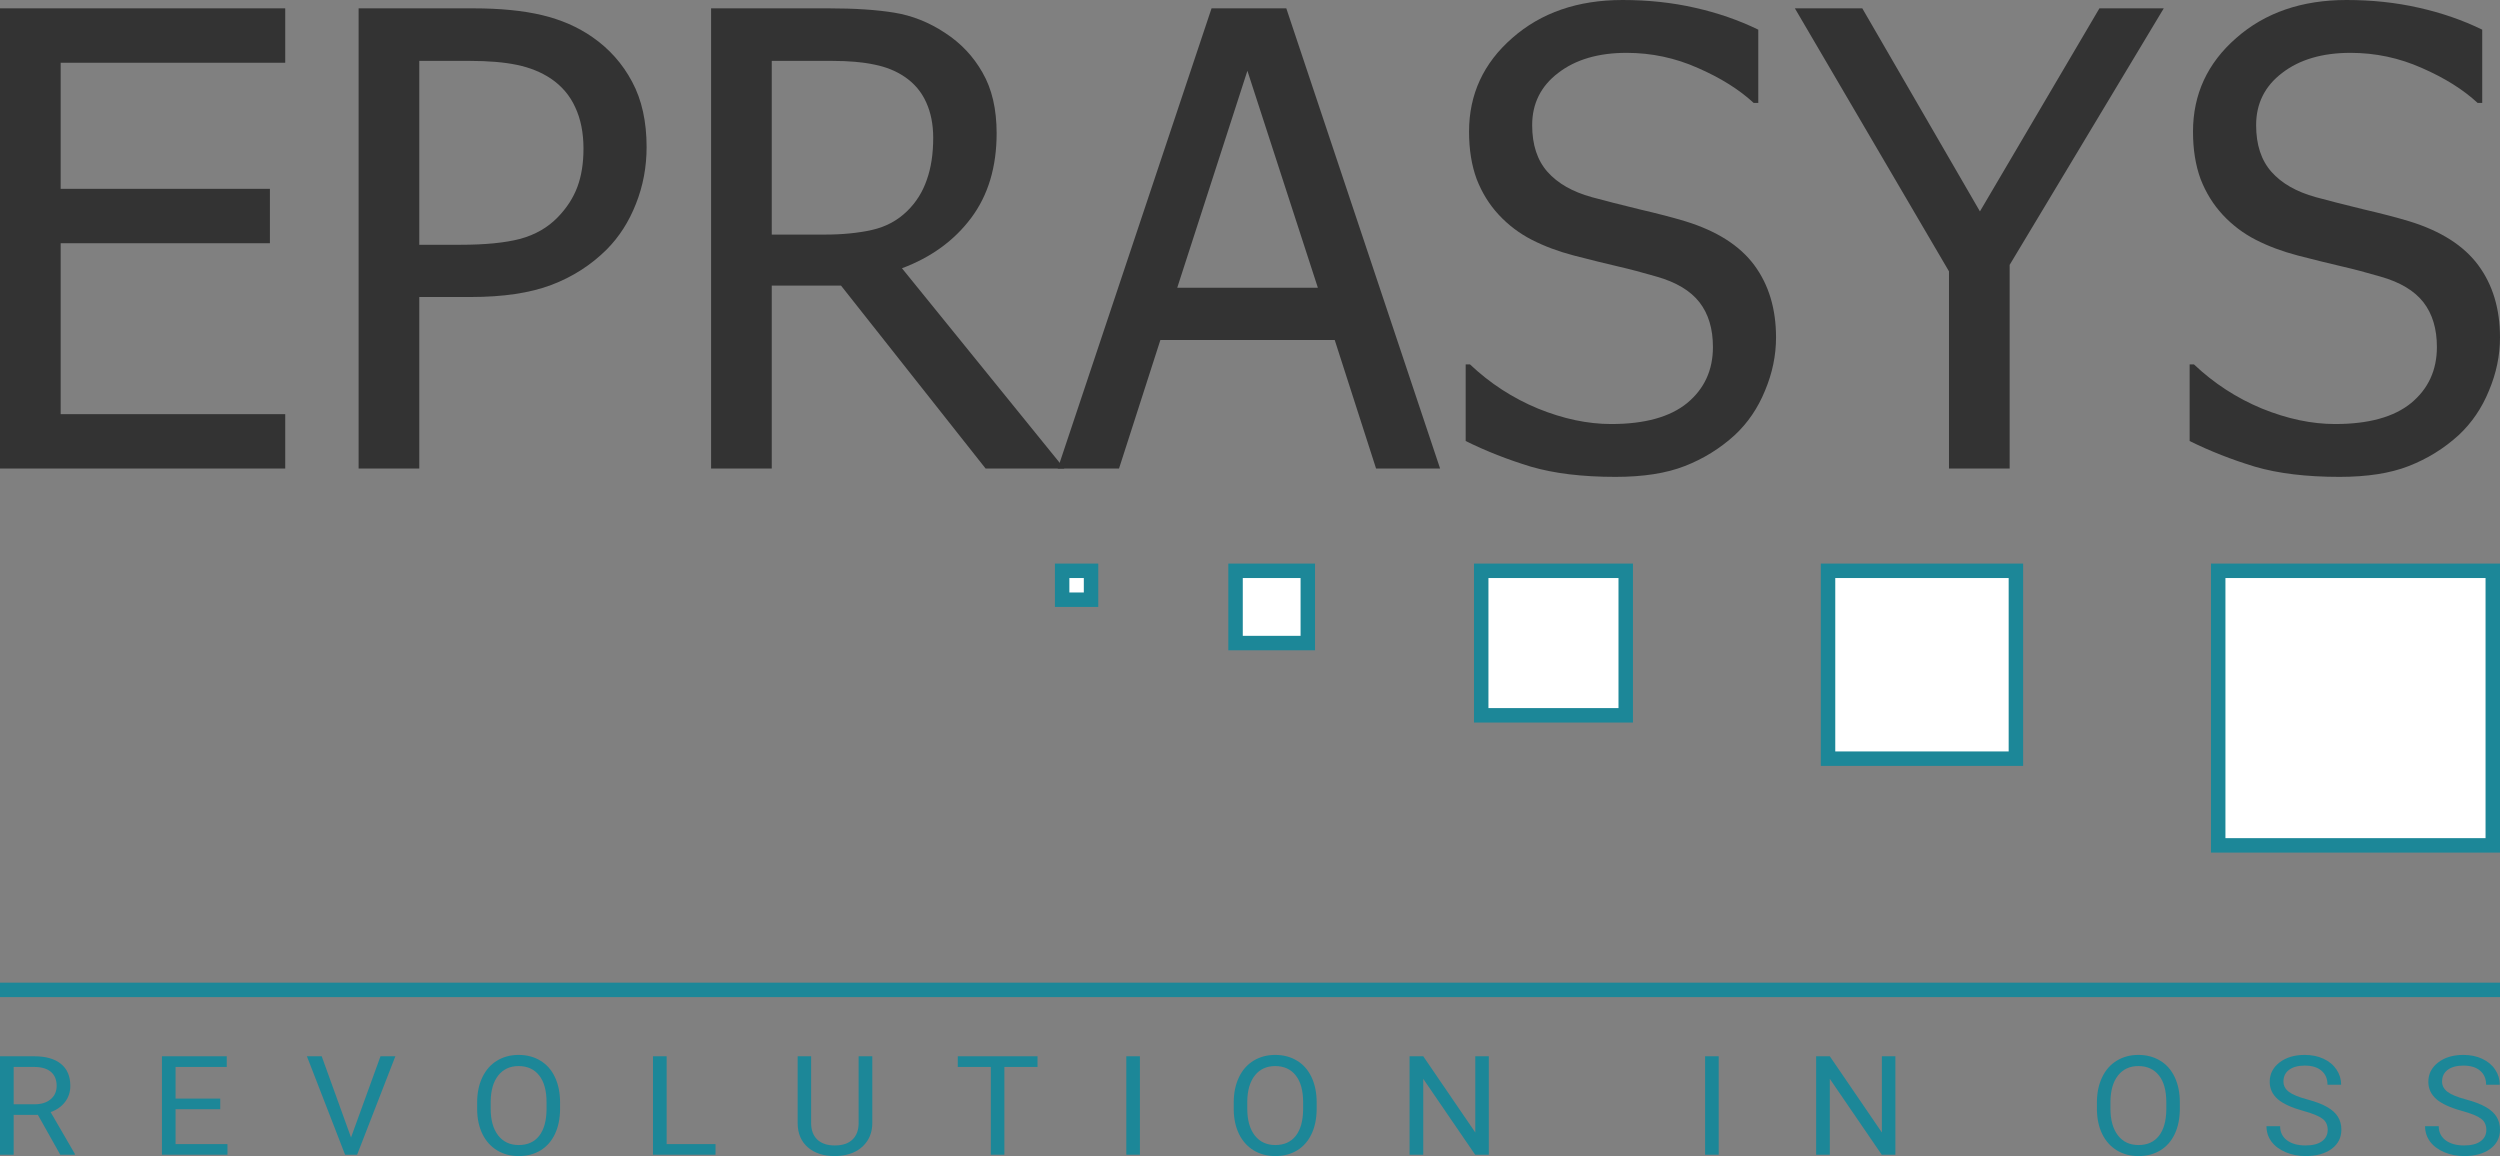 <?xml version="1.0" encoding="UTF-8"?> <svg xmlns="http://www.w3.org/2000/svg" width="173" height="80" viewBox="0 0 173 80" fill="none"><rect x="0" y="0" width="173" height="80" fill="#808080" stroke="none"/><path d="M0 32.423V0.577H19.738V4.342H4.198V13.067H18.678V16.831H4.198V28.659H19.738V32.423H0Z" fill="#333333"></path><path d="M44.745 10.18C44.745 11.563 44.498 12.875 44.003 14.115C43.522 15.341 42.851 16.39 41.989 17.259C40.9 18.343 39.621 19.163 38.151 19.719C36.681 20.275 34.823 20.553 32.575 20.553H29.014V32.423H24.816V0.577H32.745C34.611 0.577 36.201 0.734 37.515 1.048C38.83 1.362 39.989 1.868 40.992 2.566C42.165 3.379 43.084 4.413 43.748 5.668C44.413 6.908 44.745 8.412 44.745 10.18ZM40.377 10.287C40.377 9.189 40.187 8.234 39.805 7.421C39.438 6.609 38.872 5.946 38.109 5.432C37.445 4.99 36.667 4.677 35.777 4.491C34.9 4.306 33.805 4.213 32.491 4.213H29.014V16.938H31.876C33.572 16.938 34.943 16.803 35.989 16.532C37.035 16.247 37.904 15.748 38.596 15.035C39.218 14.393 39.671 13.695 39.953 12.939C40.236 12.183 40.377 11.299 40.377 10.287Z" fill="#333333"></path><path d="M73.652 32.423H68.204L58.197 19.762H53.405V32.423H49.207V0.577H57.349C59.158 0.577 60.67 0.677 61.886 0.877C63.115 1.076 64.281 1.54 65.384 2.267C66.486 2.98 67.356 3.9 67.992 5.026C68.642 6.152 68.967 7.55 68.967 9.218C68.967 11.556 68.38 13.509 67.207 15.078C66.034 16.646 64.437 17.808 62.416 18.564L73.652 32.423ZM64.578 9.539C64.578 8.612 64.416 7.792 64.091 7.079C63.766 6.352 63.264 5.76 62.585 5.304C61.992 4.905 61.299 4.627 60.508 4.47C59.716 4.299 58.734 4.213 57.561 4.213H53.405V16.233H57.094C58.296 16.233 59.377 16.126 60.338 15.912C61.299 15.698 62.119 15.256 62.797 14.586C63.405 13.987 63.85 13.274 64.133 12.447C64.43 11.62 64.578 10.651 64.578 9.539Z" fill="#333333"></path><path d="M73.196 32.423L83.839 0.577H89.012L99.655 32.423H95.224L92.362 23.526H80.299L77.436 32.423H73.196ZM91.196 19.911L86.32 4.898L81.465 19.911H91.196Z" fill="#333333"></path><path d="M111.793 33C109.503 33 107.552 32.765 105.941 32.294C104.344 31.809 102.839 31.218 101.425 30.519V25.215H101.722C103.107 26.527 104.676 27.546 106.429 28.273C108.181 28.986 109.87 29.343 111.496 29.343C113.814 29.343 115.567 28.858 116.754 27.889C117.941 26.905 118.535 25.614 118.535 24.017C118.535 22.748 118.224 21.715 117.602 20.916C116.98 20.118 115.991 19.526 114.634 19.141C113.658 18.856 112.768 18.621 111.962 18.436C111.157 18.25 110.146 18.001 108.931 17.687C107.842 17.402 106.867 17.038 106.005 16.596C105.143 16.154 104.379 15.577 103.715 14.864C103.065 14.165 102.556 13.345 102.189 12.404C101.835 11.449 101.658 10.351 101.658 9.111C101.658 6.53 102.655 4.37 104.648 2.631C106.641 0.877 109.185 0 112.28 0C114.047 0 115.715 0.178 117.284 0.535C118.867 0.891 120.33 1.397 121.673 2.053V7.122H121.354C120.351 6.195 119.065 5.389 117.496 4.705C115.927 4.006 114.28 3.657 112.556 3.657C110.605 3.657 109.029 4.121 107.828 5.047C106.627 5.96 106.026 7.165 106.026 8.662C106.026 10.016 106.379 11.093 107.086 11.891C107.793 12.69 108.817 13.274 110.16 13.645C111.051 13.887 112.139 14.165 113.425 14.479C114.711 14.778 115.779 15.056 116.627 15.313C118.803 15.983 120.393 16.995 121.397 18.35C122.4 19.704 122.902 21.373 122.902 23.355C122.902 24.595 122.648 25.821 122.139 27.033C121.644 28.245 120.945 29.271 120.04 30.113C119.022 31.04 117.87 31.752 116.584 32.252C115.312 32.751 113.715 33 111.793 33Z" fill="#333333"></path><path d="M149.732 0.577L139.068 18.329V32.423H134.87V18.778L124.206 0.577H128.87L137.011 14.629L145.28 0.577H149.732Z" fill="#333333"></path><path d="M161.891 33C159.601 33 157.65 32.765 156.039 32.294C154.442 31.809 152.937 31.218 151.523 30.519V25.215H151.82C153.205 26.527 154.774 27.546 156.527 28.273C158.279 28.986 159.968 29.343 161.594 29.343C163.912 29.343 165.664 28.858 166.852 27.889C168.039 26.905 168.633 25.614 168.633 24.017C168.633 22.748 168.322 21.715 167.7 20.916C167.078 20.118 166.088 19.526 164.731 19.141C163.756 18.856 162.866 18.621 162.06 18.436C161.254 18.25 160.244 18.001 159.028 17.687C157.94 17.402 156.965 17.038 156.103 16.596C155.24 16.154 154.477 15.577 153.813 14.864C153.163 14.165 152.654 13.345 152.286 12.404C151.933 11.449 151.756 10.351 151.756 9.111C151.756 6.53 152.753 4.37 154.746 2.631C156.739 0.877 159.283 0 162.378 0C164.145 0 165.813 0.178 167.382 0.535C168.965 0.891 170.428 1.397 171.77 2.053V7.122H171.452C170.449 6.195 169.163 5.389 167.594 4.705C166.025 4.006 164.378 3.657 162.654 3.657C160.703 3.657 159.127 4.121 157.926 5.047C156.724 5.96 156.124 7.165 156.124 8.662C156.124 10.016 156.477 11.093 157.184 11.891C157.891 12.69 158.915 13.274 160.258 13.645C161.148 13.887 162.237 14.165 163.523 14.479C164.809 14.778 165.876 15.056 166.724 15.313C168.901 15.983 170.491 16.995 171.495 18.35C172.498 19.704 173 21.373 173 23.355C173 24.595 172.746 25.821 172.237 27.033C171.742 28.245 171.042 29.271 170.138 30.113C169.12 31.04 167.968 31.752 166.682 32.252C165.41 32.751 163.813 33 161.891 33Z" fill="#333333"></path><path d="M2.622 77.15H0.946V79.906H0V73.094H2.362C3.166 73.094 3.783 73.268 4.214 73.618C4.649 73.967 4.866 74.475 4.866 75.143C4.866 75.567 4.745 75.937 4.503 76.252C4.265 76.567 3.932 76.803 3.504 76.959L5.18 79.85V79.906H4.17L2.622 77.15ZM0.946 76.416H2.391C2.859 76.416 3.229 76.3 3.504 76.07C3.781 75.839 3.92 75.53 3.92 75.143C3.92 74.722 3.788 74.399 3.523 74.174C3.262 73.95 2.883 73.836 2.386 73.833H0.946V76.416Z" fill="#1C8798"></path><path d="M15.24 76.757H12.148V79.172H15.74V79.906H11.207V73.094H15.691V73.833H12.148V76.023H15.24V76.757Z" fill="#1C8798"></path><path d="M24.291 78.713L26.33 73.094H27.359L24.713 79.906H23.88L21.238 73.094H22.262L24.291 78.713Z" fill="#1C8798"></path><path d="M38.757 76.72C38.757 77.388 38.639 77.971 38.404 78.47C38.169 78.966 37.836 79.345 37.405 79.607C36.973 79.869 36.47 80 35.895 80C35.333 80 34.835 79.869 34.401 79.607C33.966 79.342 33.628 78.966 33.386 78.479C33.148 77.99 33.025 77.423 33.019 76.781V76.289C33.019 75.634 33.138 75.056 33.377 74.553C33.615 74.051 33.952 73.668 34.386 73.402C34.824 73.134 35.324 73 35.886 73C36.457 73 36.96 73.133 37.395 73.398C37.833 73.66 38.169 74.042 38.404 74.544C38.639 75.043 38.757 75.625 38.757 76.289V76.72ZM37.821 76.28C37.821 75.472 37.651 74.853 37.312 74.422C36.972 73.989 36.496 73.772 35.886 73.772C35.291 73.772 34.822 73.989 34.479 74.422C34.139 74.853 33.965 75.452 33.955 76.219V76.72C33.955 77.503 34.126 78.119 34.469 78.568C34.816 79.014 35.291 79.237 35.895 79.237C36.503 79.237 36.973 79.027 37.307 78.606C37.64 78.181 37.811 77.575 37.821 76.785V76.28Z" fill="#1C8798"></path><path d="M46.132 79.172H49.514V79.906H45.186V73.094H46.132V79.172Z" fill="#1C8798"></path><path d="M60.363 73.094V77.726C60.36 78.368 60.147 78.894 59.726 79.303C59.308 79.712 58.739 79.941 58.02 79.991L57.771 80C56.99 80 56.367 79.799 55.904 79.396C55.44 78.994 55.205 78.44 55.198 77.735V73.094H56.129V77.707C56.129 78.2 56.271 78.584 56.555 78.858C56.84 79.13 57.245 79.265 57.771 79.265C58.303 79.265 58.71 79.13 58.991 78.858C59.275 78.587 59.417 78.205 59.417 77.712V73.094H60.363Z" fill="#1C8798"></path><path d="M71.796 73.833H69.502V79.906H68.566V73.833H66.278V73.094H71.796V73.833Z" fill="#1C8798"></path><path d="M78.882 79.906H77.941V73.094H78.882V79.906Z" fill="#1C8798"></path><path d="M91.113 76.72C91.113 77.388 90.995 77.971 90.76 78.47C90.525 78.966 90.192 79.345 89.76 79.607C89.329 79.869 88.826 80 88.251 80C87.689 80 87.191 79.869 86.756 79.607C86.322 79.342 85.984 78.966 85.742 78.479C85.504 77.99 85.381 77.423 85.374 76.781V76.289C85.374 75.634 85.494 75.056 85.732 74.553C85.971 74.051 86.307 73.668 86.742 73.402C87.18 73.134 87.679 73 88.241 73C88.813 73 89.316 73.133 89.751 73.398C90.188 73.66 90.525 74.042 90.76 74.544C90.995 75.043 91.113 75.625 91.113 76.289V76.72ZM90.177 76.28C90.177 75.472 90.007 74.853 89.667 74.422C89.328 73.989 88.852 73.772 88.241 73.772C87.647 73.772 87.178 73.989 86.835 74.422C86.495 74.853 86.32 75.452 86.311 76.219V76.72C86.311 77.503 86.482 78.119 86.825 78.568C87.171 79.014 87.647 79.237 88.251 79.237C88.859 79.237 89.329 79.027 89.662 78.606C89.996 78.181 90.167 77.575 90.177 76.785V76.28Z" fill="#1C8798"></path><path d="M103.026 79.906H102.08L98.488 74.656V79.906H97.542V73.094H98.488L102.09 78.367V73.094H103.026V79.906Z" fill="#1C8798"></path><path d="M118.934 79.906H117.993V73.094H118.934V79.906Z" fill="#1C8798"></path><path d="M131.161 79.906H130.215L126.623 74.656V79.906H125.677V73.094H126.623L130.225 78.367V73.094H131.161V79.906Z" fill="#1C8798"></path><path d="M150.845 76.72C150.845 77.388 150.728 77.971 150.493 78.47C150.257 78.966 149.924 79.345 149.493 79.607C149.062 79.869 148.559 80 147.984 80C147.422 80 146.923 79.869 146.489 79.607C146.054 79.342 145.716 78.966 145.475 78.479C145.236 77.99 145.114 77.423 145.107 76.781V76.289C145.107 75.634 145.226 75.056 145.465 74.553C145.703 74.051 146.04 73.668 146.474 73.402C146.912 73.134 147.412 73 147.974 73C148.545 73 149.049 73.133 149.483 73.398C149.921 73.66 150.257 74.042 150.493 74.544C150.728 75.043 150.845 75.625 150.845 76.289V76.72ZM149.909 76.28C149.909 75.472 149.74 74.853 149.4 74.422C149.06 73.989 148.585 73.772 147.974 73.772C147.379 73.772 146.91 73.989 146.567 74.422C146.228 74.853 146.053 75.452 146.043 76.219V76.72C146.043 77.503 146.215 78.119 146.558 78.568C146.904 79.014 147.379 79.237 147.984 79.237C148.591 79.237 149.062 79.027 149.395 78.606C149.728 78.181 149.9 77.575 149.909 76.785V76.28Z" fill="#1C8798"></path><path d="M159.377 76.87C158.57 76.648 157.982 76.377 157.613 76.055C157.247 75.731 157.064 75.332 157.064 74.858C157.064 74.321 157.288 73.878 157.735 73.529C158.186 73.176 158.771 73 159.49 73C159.98 73 160.416 73.091 160.798 73.271C161.184 73.452 161.481 73.702 161.69 74.02C161.902 74.338 162.008 74.686 162.008 75.064H161.063C161.063 74.652 160.925 74.329 160.651 74.095C160.377 73.858 159.989 73.739 159.49 73.739C159.026 73.739 158.663 73.838 158.402 74.034C158.144 74.228 158.015 74.497 158.015 74.844C158.015 75.121 158.137 75.357 158.382 75.55C158.63 75.74 159.05 75.915 159.642 76.074C160.236 76.233 160.7 76.409 161.033 76.603C161.37 76.793 161.618 77.016 161.778 77.272C161.941 77.528 162.023 77.829 162.023 78.175C162.023 78.727 161.798 79.17 161.347 79.504C160.896 79.835 160.293 80 159.539 80C159.049 80 158.591 79.911 158.167 79.733C157.742 79.552 157.414 79.306 157.182 78.994C156.953 78.682 156.839 78.328 156.839 77.932H157.784C157.784 78.344 157.943 78.67 158.26 78.91C158.58 79.147 159.006 79.265 159.539 79.265C160.035 79.265 160.416 79.169 160.68 78.975C160.945 78.782 161.077 78.518 161.077 78.184C161.077 77.851 160.955 77.593 160.71 77.412C160.465 77.228 160.021 77.047 159.377 76.87Z" fill="#1C8798"></path><path d="M170.354 76.87C169.547 76.648 168.959 76.377 168.59 76.055C168.224 75.731 168.041 75.332 168.041 74.858C168.041 74.321 168.265 73.878 168.712 73.529C169.163 73.176 169.748 73 170.467 73C170.957 73 171.393 73.091 171.775 73.271C172.16 73.452 172.458 73.702 172.667 74.02C172.879 74.338 172.985 74.686 172.985 75.064H172.04C172.04 74.652 171.902 74.329 171.628 74.095C171.353 73.858 170.966 73.739 170.467 73.739C170.003 73.739 169.64 73.838 169.379 74.034C169.121 74.228 168.991 74.497 168.991 74.844C168.991 75.121 169.114 75.357 169.359 75.55C169.607 75.74 170.027 75.915 170.618 76.074C171.213 76.233 171.677 76.409 172.01 76.603C172.347 76.793 172.595 77.016 172.755 77.272C172.918 77.528 173 77.829 173 78.175C173 78.727 172.775 79.17 172.324 79.504C171.873 79.835 171.27 80 170.516 80C170.025 80 169.568 79.911 169.143 79.733C168.719 79.552 168.39 79.306 168.158 78.994C167.93 78.682 167.815 78.328 167.815 77.932H168.761C168.761 78.344 168.92 78.67 169.237 78.91C169.557 79.147 169.983 79.265 170.516 79.265C171.012 79.265 171.393 79.169 171.657 78.975C171.922 78.782 172.054 78.518 172.054 78.184C172.054 77.851 171.932 77.593 171.687 77.412C171.442 77.228 170.997 77.047 170.354 76.87Z" fill="#1C8798"></path><rect x="73.5" y="39.5" width="2" height="2" fill="white" stroke="#1C8798"></rect><rect x="85.5" y="39.5" width="5" height="5" fill="white" stroke="#1C8798"></rect><rect x="102.5" y="39.5" width="10" height="10" fill="white" stroke="#1C8798"></rect><rect x="126.5" y="39.5" width="13" height="13" fill="white" stroke="#1C8798"></rect><rect x="153.5" y="39.5" width="19" height="19" fill="white" stroke="#1C8798"></rect><rect y="68" width="173" height="1" fill="#1C8798"></rect></svg> 